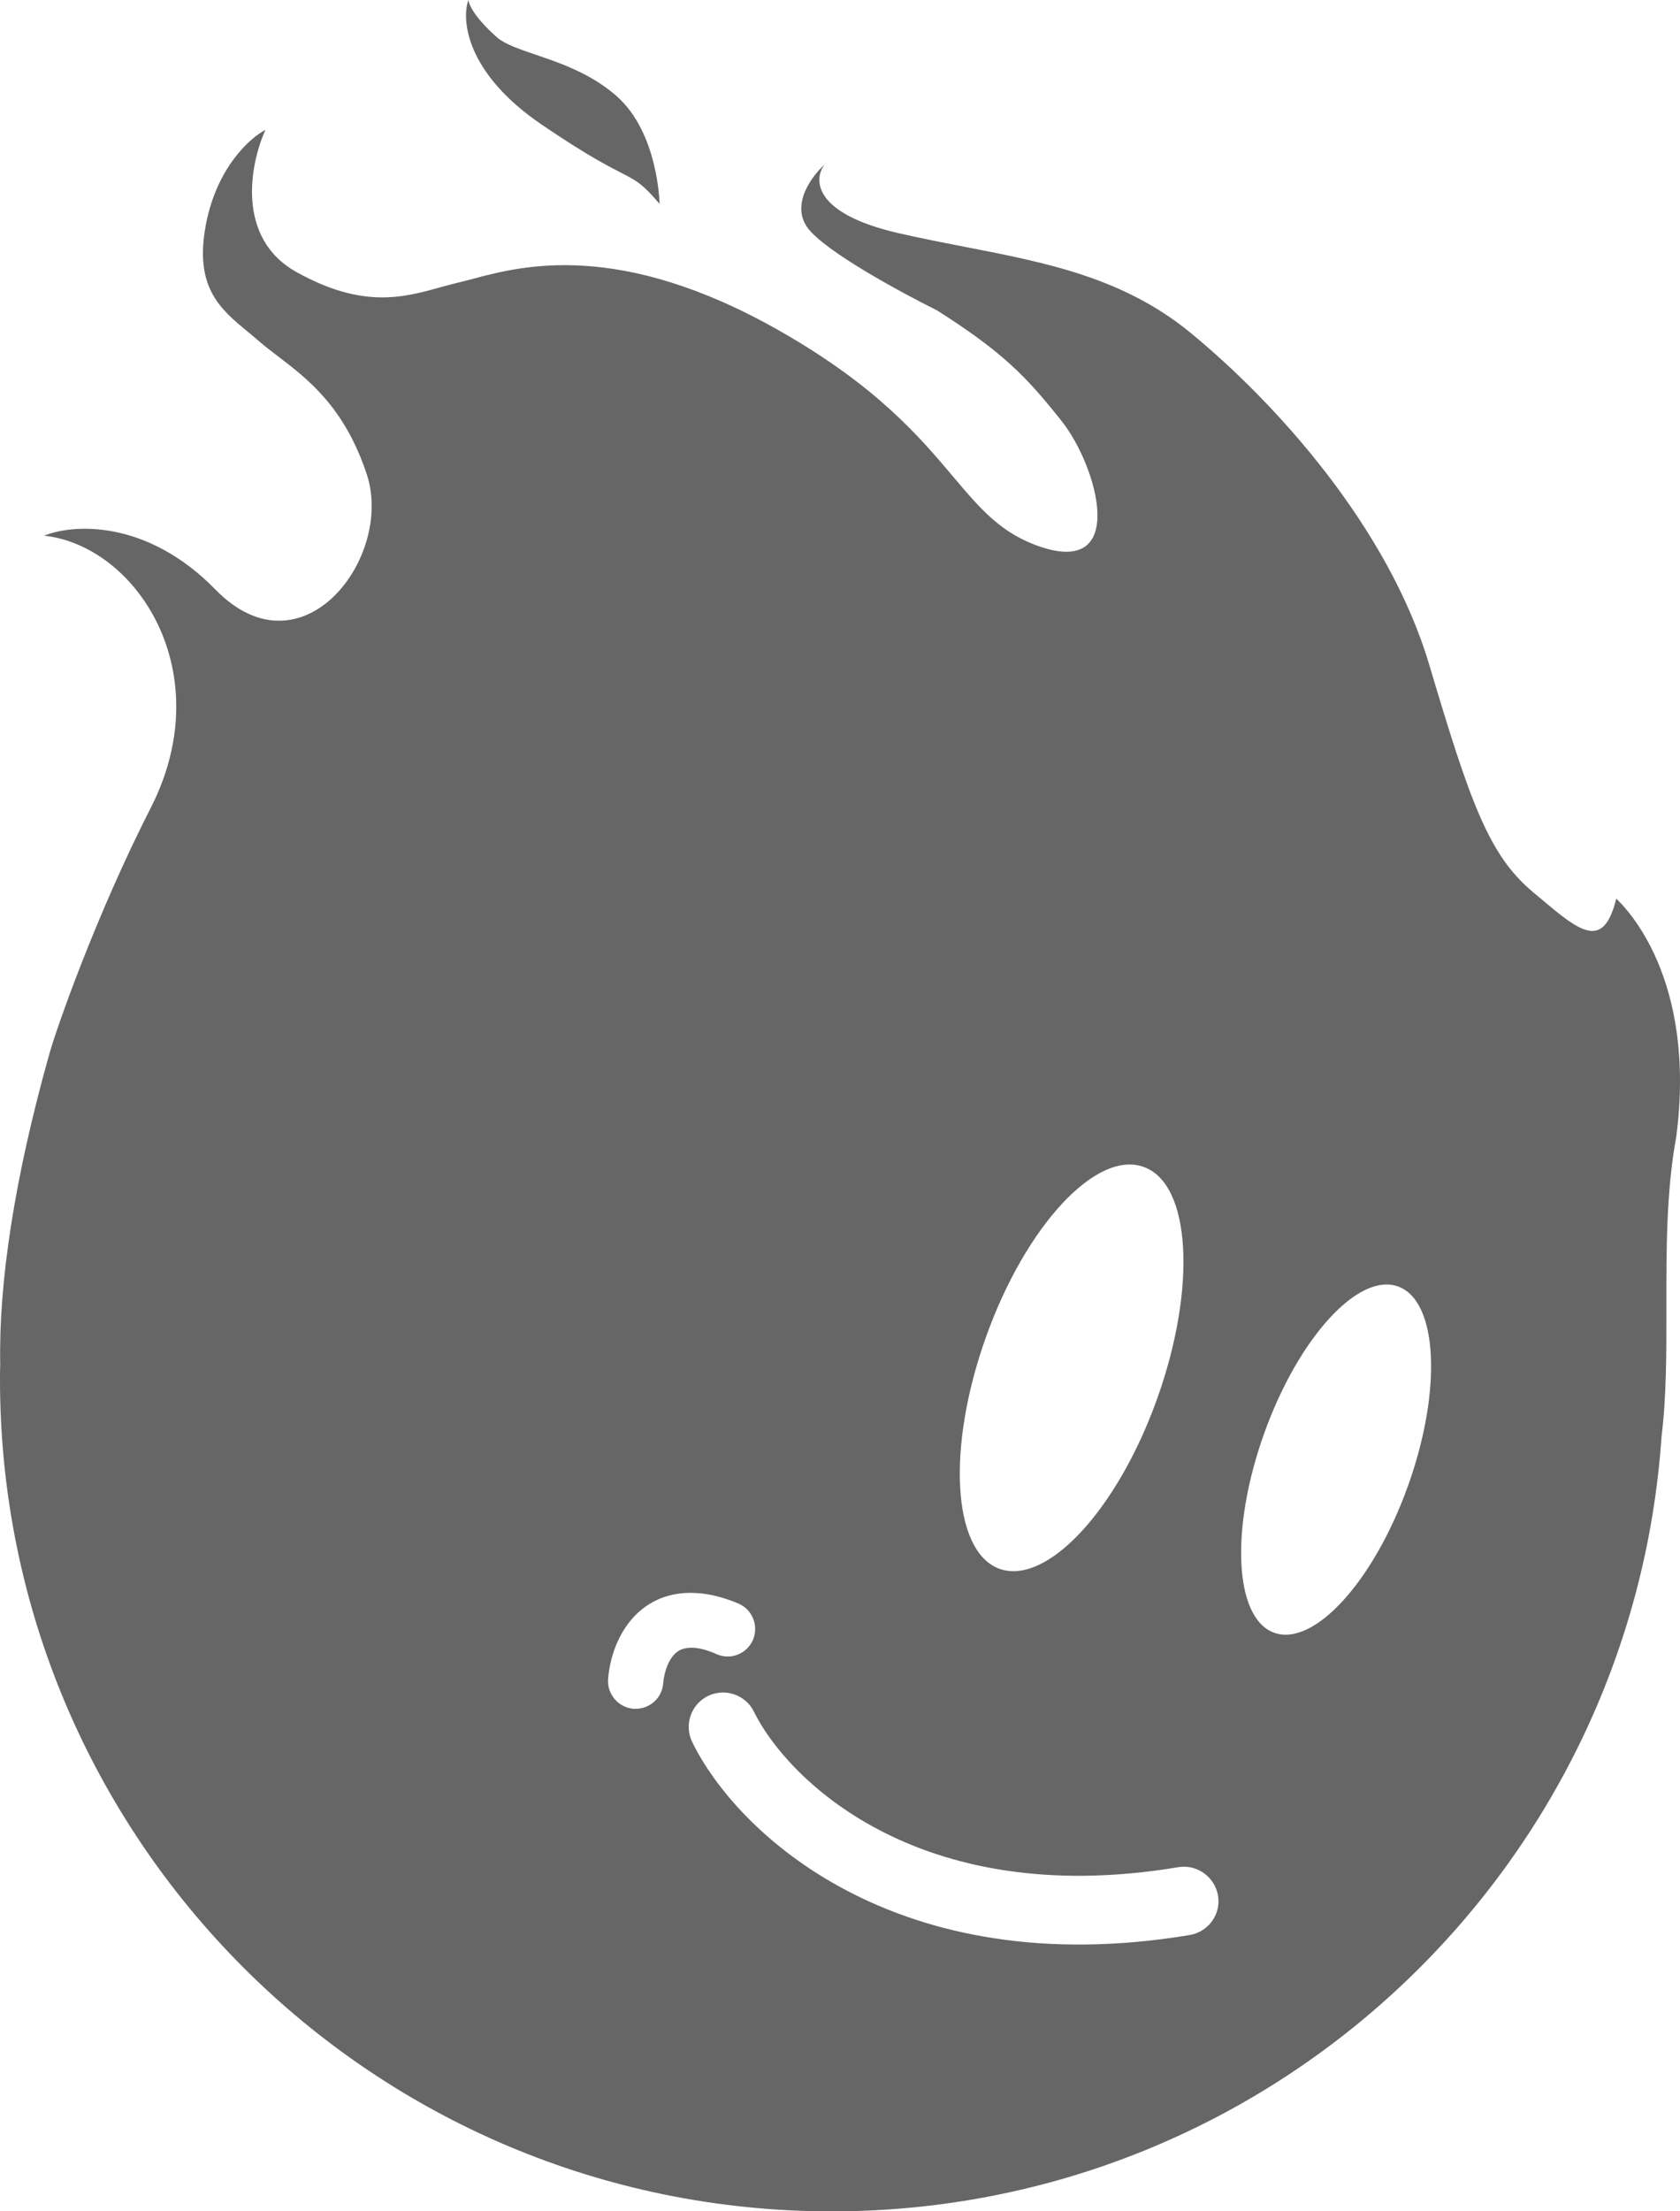 <?xml version="1.0" encoding="UTF-8"?> <svg xmlns="http://www.w3.org/2000/svg" width="38" height="50" viewBox="0 0 38 50" fill="none"> <path d="M10.594 0C10.646 0.291 11.072 0.702 11.275 0.873C11.768 1.242 13.001 1.341 13.947 2.173C14.893 3.005 14.919 4.611 14.919 4.611C14.201 3.763 14.388 4.273 12.252 2.817C10.547 1.658 10.433 0.457 10.594 0Z" fill="#666666"></path> <path fill-rule="evenodd" clip-rule="evenodd" d="M37.915 25.705C37.689 26.936 37.691 28.26 37.692 29.548C37.694 30.571 37.695 31.573 37.582 32.488C36.912 42.271 28.766 50.001 18.812 50.001C8.421 50.001 0 41.58 0 31.189C0 31.074 0 30.96 0.005 30.851C-0.031 29.016 0.322 26.651 1.118 23.823C1.274 23.267 2.162 20.714 3.41 18.266C4.969 15.21 3.098 12.345 0.998 12.112C1.637 11.852 3.306 11.727 4.876 13.333C6.836 15.34 8.915 12.595 8.296 10.724C7.795 9.207 6.962 8.571 6.294 8.061C6.137 7.942 5.99 7.829 5.858 7.714C5.775 7.641 5.691 7.572 5.606 7.502C4.984 6.99 4.387 6.498 4.657 5.079C4.902 3.789 5.656 3.114 6.004 2.937C5.661 3.691 5.318 5.39 6.721 6.16C8.207 6.982 9.121 6.729 9.956 6.497C10.103 6.457 10.247 6.417 10.391 6.383C10.482 6.362 10.584 6.335 10.697 6.305C11.803 6.01 14.018 5.421 17.642 7.485C19.831 8.732 20.799 9.878 21.552 10.769C22.174 11.506 22.648 12.068 23.542 12.366C25.523 13.027 24.816 10.531 24.015 9.523C23.22 8.52 22.684 7.963 21.193 7.017C20.387 6.617 18.677 5.692 18.276 5.162C17.876 4.632 18.36 3.982 18.651 3.722C18.401 4.049 18.381 4.824 20.319 5.271C20.829 5.388 21.332 5.486 21.827 5.582C23.679 5.942 25.414 6.28 26.931 7.527C28.855 9.107 31.402 11.919 32.327 15.028C33.252 18.131 33.668 19.327 34.671 20.169L34.803 20.279C35.725 21.057 36.265 21.512 36.558 20.319L36.559 20.321L36.561 20.323L36.575 20.336C36.756 20.513 38.386 22.1 37.915 25.705ZM26.172 31.631C25.273 34.142 23.677 35.857 22.606 35.472C21.541 35.083 21.405 32.733 22.305 30.222C23.204 27.712 24.8 25.996 25.871 26.386C26.941 26.771 27.071 29.12 26.172 31.631ZM28.818 36.917C29.717 37.245 31.074 35.758 31.848 33.596C32.623 31.433 32.524 29.417 31.625 29.089C30.726 28.762 29.369 30.248 28.594 32.411C27.82 34.573 27.919 36.59 28.818 36.917ZM26.91 43.753C20.267 44.86 16.654 41.44 15.656 39.386C15.469 39.002 15.63 38.534 16.015 38.347C16.4 38.16 16.867 38.321 17.055 38.706C17.762 40.156 20.704 43.212 26.65 42.219C27.076 42.147 27.477 42.438 27.55 42.859C27.622 43.28 27.337 43.68 26.91 43.753ZM15.001 38.056C15.022 37.796 15.136 37.458 15.35 37.328C15.589 37.182 15.958 37.286 16.218 37.406C16.535 37.541 16.899 37.391 17.034 37.073C17.164 36.756 17.018 36.392 16.701 36.257C15.724 35.847 15.069 36.034 14.69 36.268C14.06 36.657 13.795 37.401 13.754 37.973C13.733 38.316 13.993 38.612 14.336 38.638H14.378C14.705 38.638 14.981 38.383 15.001 38.056Z" fill="#666666"></path> </svg> 